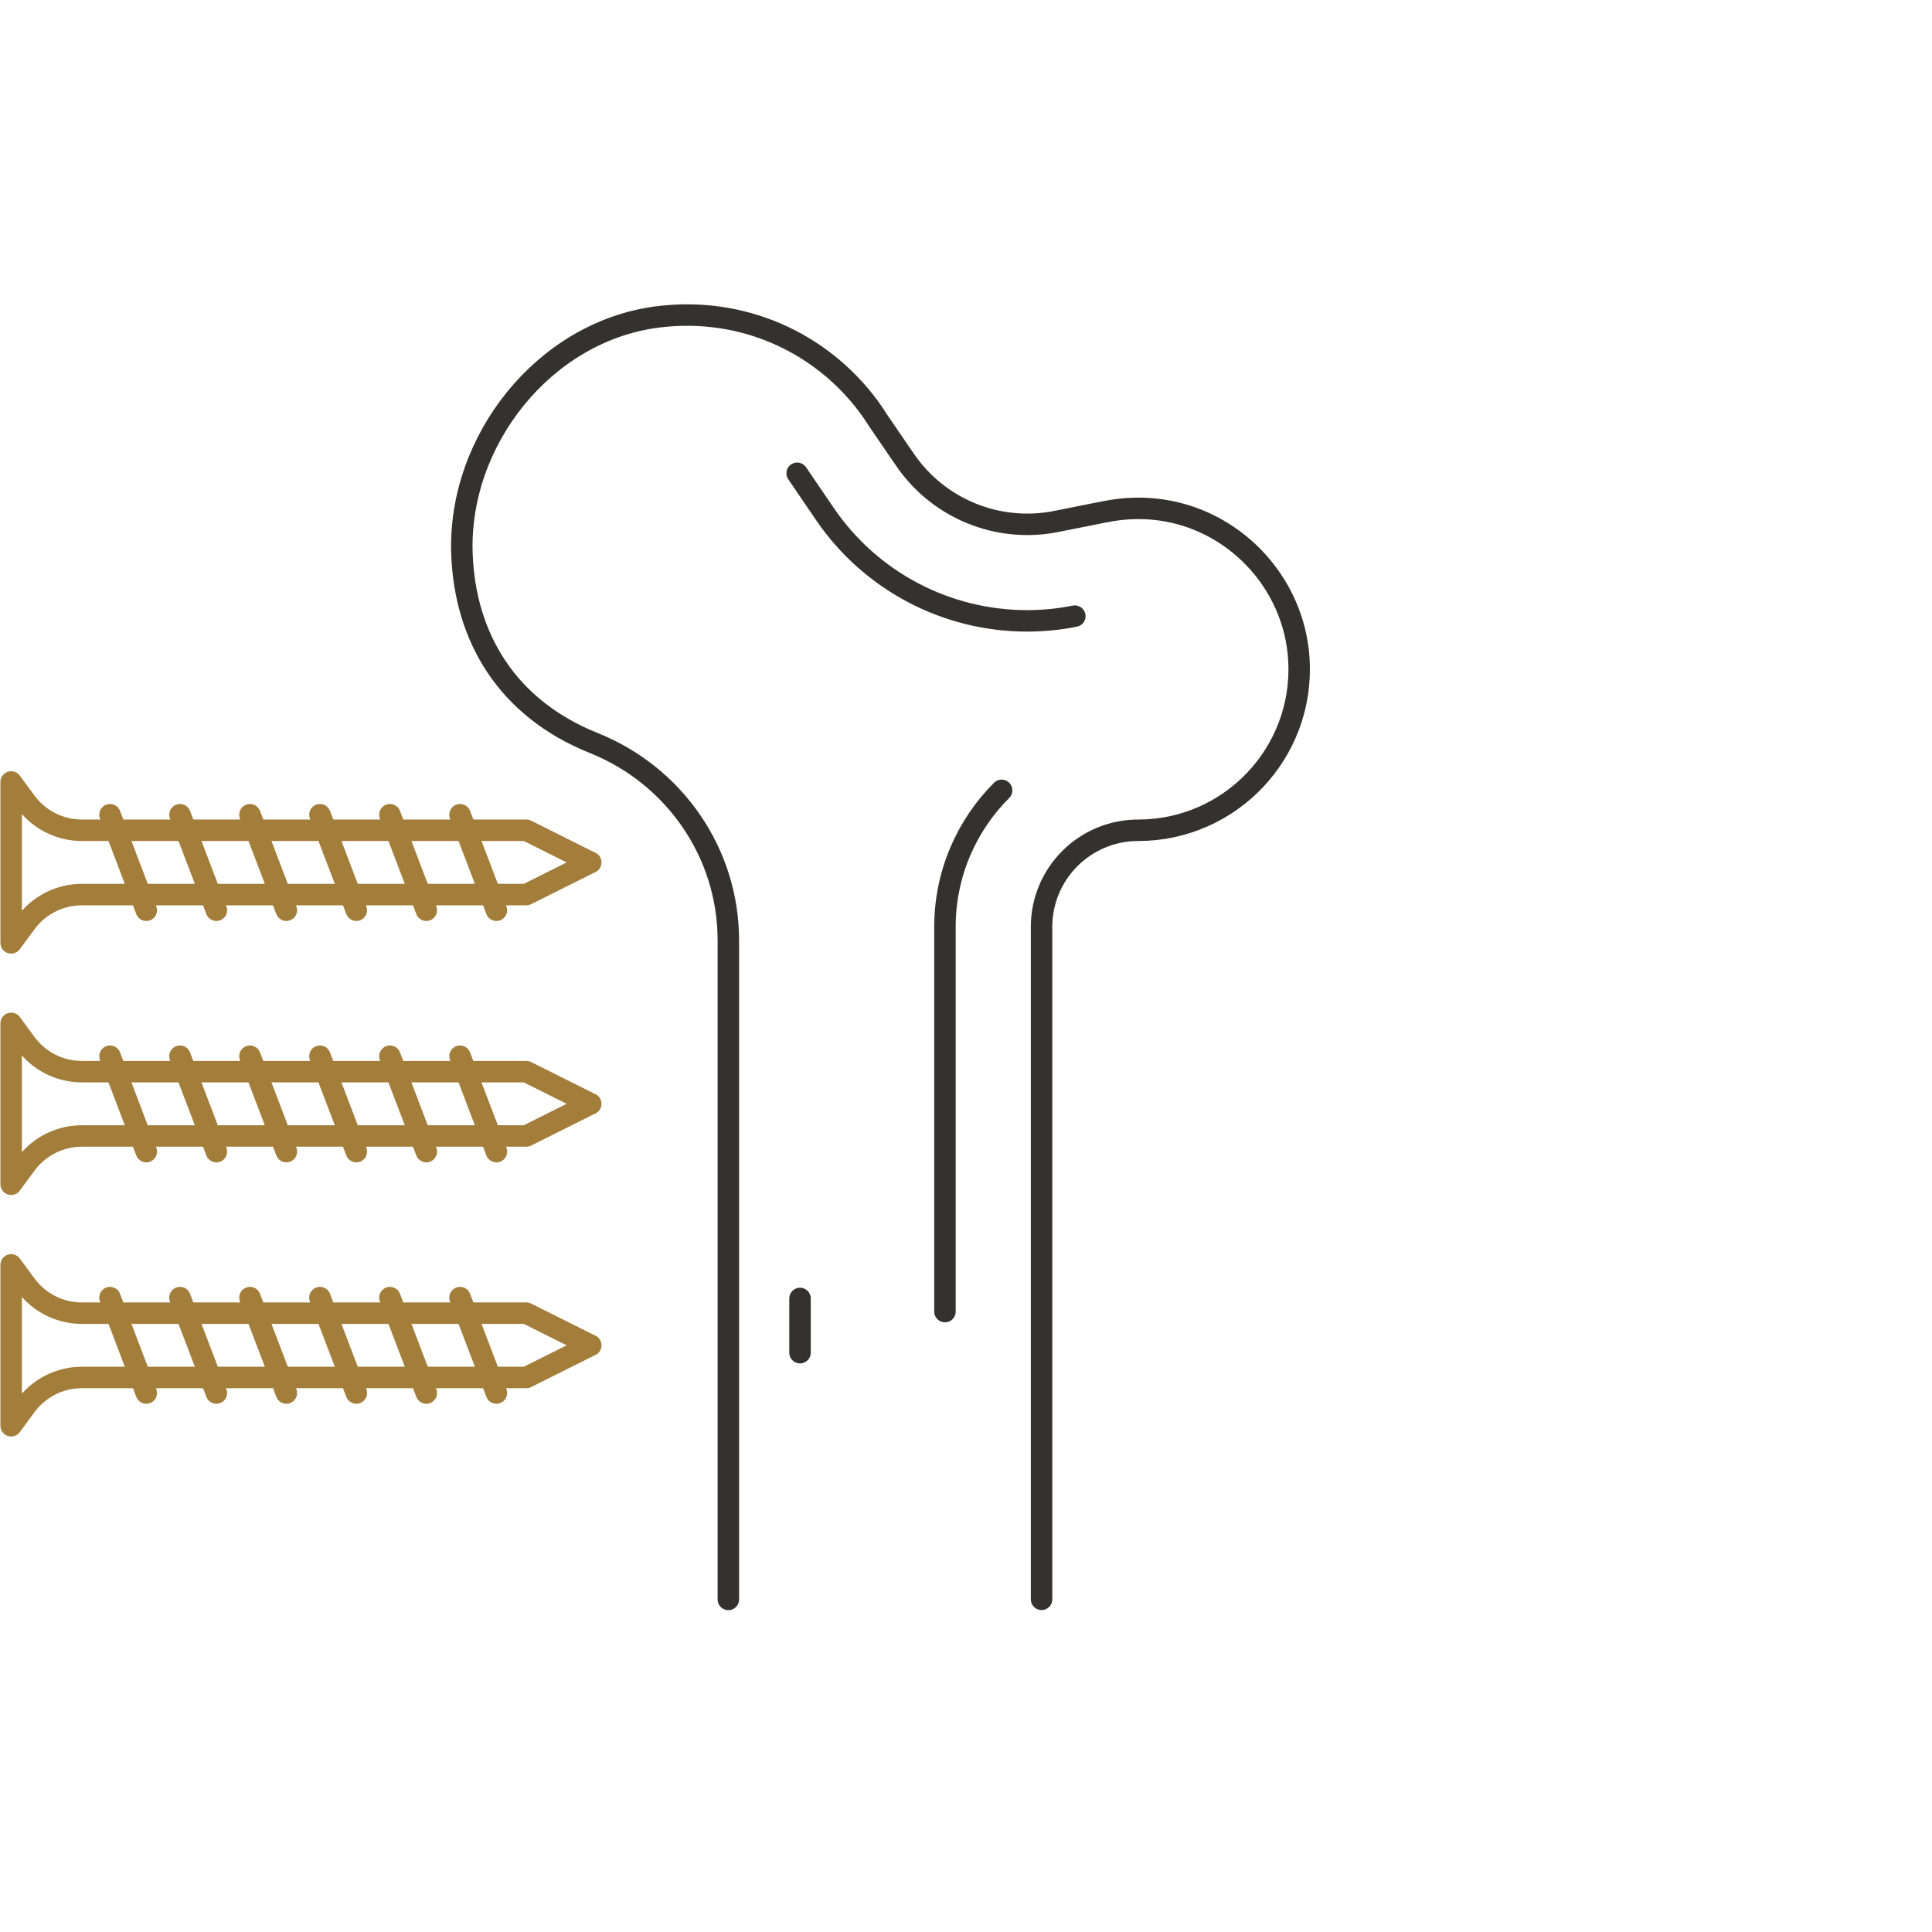 <svg xmlns="http://www.w3.org/2000/svg" id="Layer_1" viewBox="0 0 180 180"><defs><style>      .st0 {        stroke: #333230;      }      .st0, .st1 {        fill: none;        stroke-linecap: round;        stroke-linejoin: round;        stroke-width: 2px;      }      .st1 {        stroke: #a37d3a;      }    </style></defs><line class="st0" x1="74.536" y1="126.024" x2="74.536" y2="120.974"></line><path class="st0" d="M97.039,149.005v-62.65c0-4.97,4.03-9,9-9h0c8.57,0,15.46-7.19,14.98-15.86-.41-7.3-6.2-13.35-13.48-14.06-1.55-.15-3.06-.06-4.5.23h-.03l-4.61.92c-5.43,1.08-10.97-1.19-14.09-5.76l-2.51-3.67c-.28-.44-.57-.88-.89-1.3v-.02h-.01c-4.36-5.86-11.69-9.36-19.76-8.29-10.47,1.4-18.49,11.52-18.1,22.08.29,7.74,4.18,14.35,12.28,17.6,7.54,3.02,12.54,10.26,12.54,18.39v61.4"></path><path class="st0" d="M74.269,44.095l2.59,3.8c4.25,6.23,11.29,9.95,18.84,9.95,1.49,0,2.98-.15,4.44-.44"></path><path class="st0" d="M93.319,73.635c-3.26,3.26-5.28,7.76-5.28,12.72v35.84"></path><g><path class="st1" d="M55.039,80.355l-6-3H7.629c-2.06,0-4-.98-5.22-2.64l-1.37-1.86v14.99l1.37-1.86c1.22-1.66,3.16-2.64,5.22-2.64h41.41l6-3v.01Z"></path><line class="st1" x1="10.249" y1="75.905" x2="13.629" y2="84.805"></line><line class="st1" x1="16.769" y1="75.905" x2="20.159" y2="84.805"></line><line class="st1" x1="23.289" y1="75.905" x2="26.679" y2="84.805"></line><line class="st1" x1="29.809" y1="75.905" x2="33.199" y2="84.805"></line><line class="st1" x1="36.329" y1="75.905" x2="39.719" y2="84.805"></line><line class="st1" x1="42.859" y1="75.905" x2="46.249" y2="84.805"></line></g><g><path class="st1" d="M55.039,102.845l-6-3H7.629c-2.06,0-4-.98-5.22-2.64l-1.37-1.86v14.99l1.37-1.86c1.22-1.66,3.16-2.64,5.22-2.64h41.41l6-3v.01Z"></path><line class="st1" x1="10.249" y1="98.405" x2="13.629" y2="107.295"></line><line class="st1" x1="16.769" y1="98.405" x2="20.159" y2="107.295"></line><line class="st1" x1="23.289" y1="98.405" x2="26.679" y2="107.295"></line><line class="st1" x1="29.809" y1="98.405" x2="33.199" y2="107.295"></line><line class="st1" x1="36.329" y1="98.405" x2="39.719" y2="107.295"></line><line class="st1" x1="42.859" y1="98.405" x2="46.249" y2="107.295"></line></g><g><path class="st1" d="M55.039,125.345l-6-3H7.629c-2.06,0-4-.98-5.22-2.64l-1.37-1.86v14.99l1.37-1.86c1.22-1.66,3.16-2.64,5.22-2.64h41.41l6-3v.01Z"></path><line class="st1" x1="10.249" y1="120.895" x2="13.629" y2="129.785"></line><line class="st1" x1="16.769" y1="120.895" x2="20.159" y2="129.785"></line><line class="st1" x1="23.289" y1="120.895" x2="26.679" y2="129.785"></line><line class="st1" x1="29.809" y1="120.895" x2="33.199" y2="129.785"></line><line class="st1" x1="36.329" y1="120.895" x2="39.719" y2="129.785"></line><line class="st1" x1="42.859" y1="120.895" x2="46.249" y2="129.785"></line></g></svg>